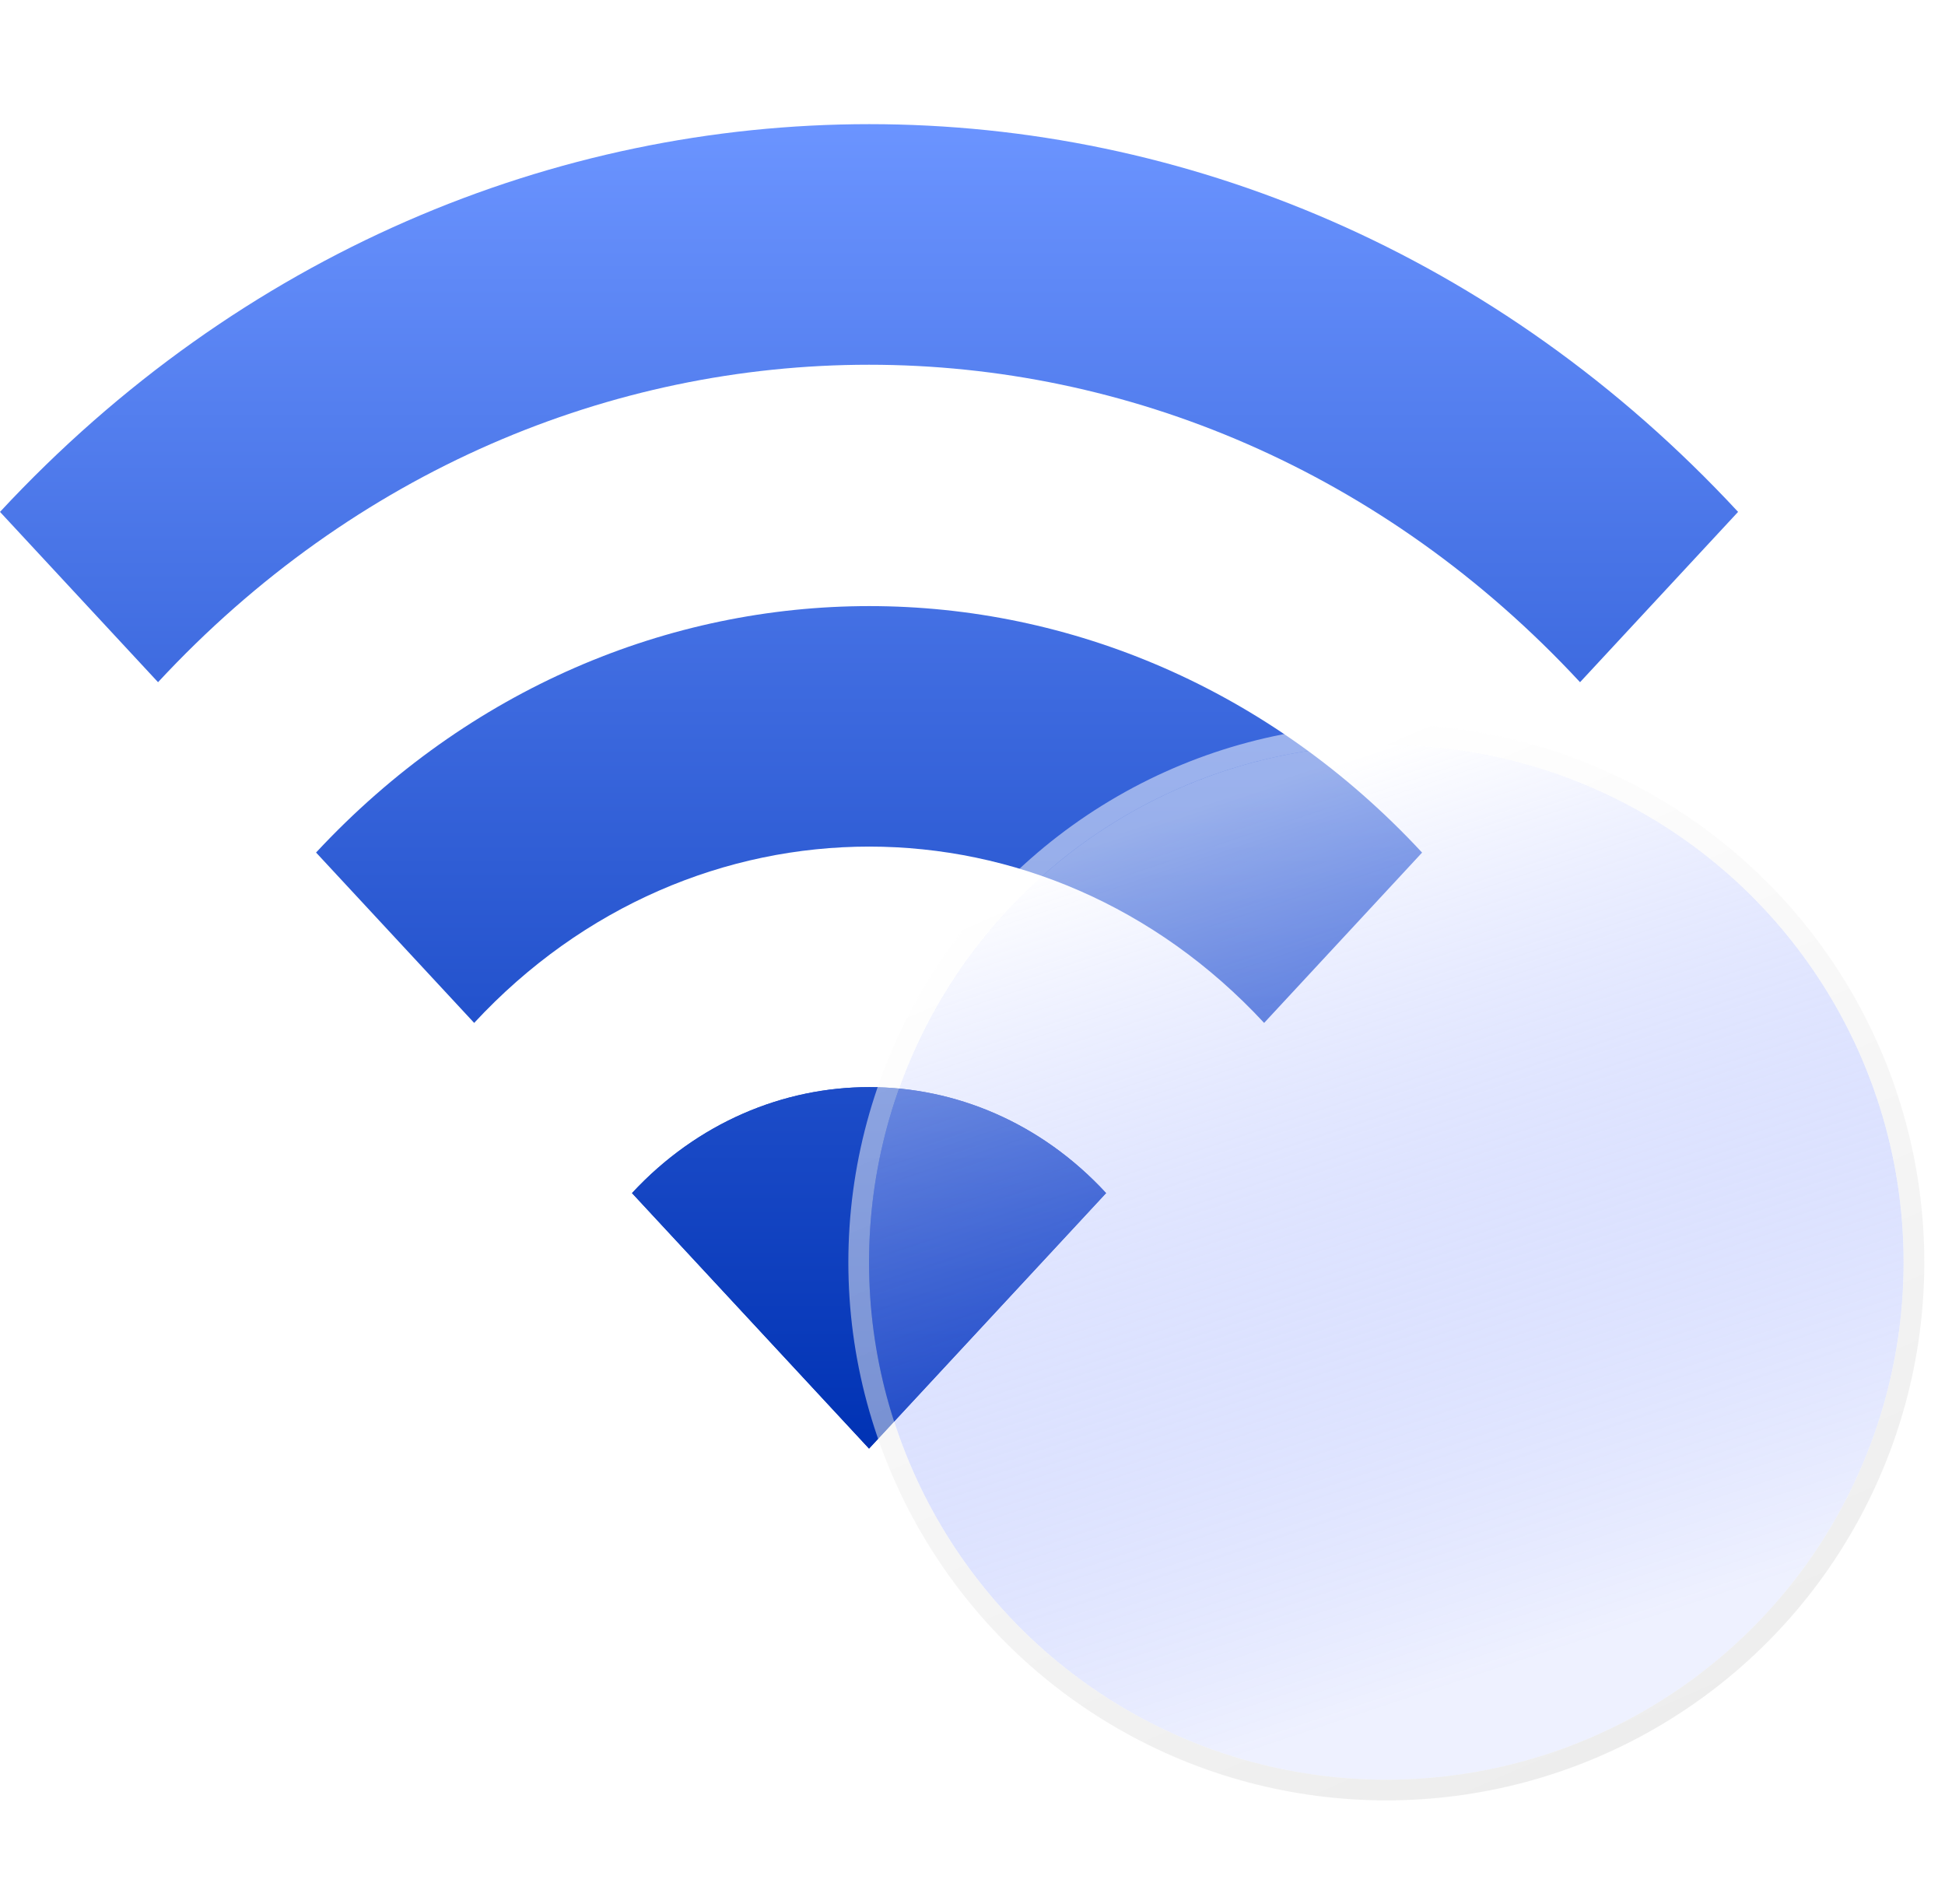 <svg width="47" height="46" viewBox="0 0 47 46" fill="none" xmlns="http://www.w3.org/2000/svg">
<path d="M0 12.368L3.819 16.483C13.306 6.256 28.694 6.256 38.181 16.483L42 12.368C30.411 -0.123 11.608 -0.123 0 12.368ZM15.272 28.827L21 35L26.728 28.827C23.578 25.413 18.441 25.413 15.272 28.827ZM7.639 20.6L11.458 24.715C16.727 19.035 25.279 19.035 30.547 24.715L34.364 20.6C26.995 12.659 15.025 12.659 7.636 20.6H7.639Z" fill="url(#paint0_linear_624_2771)"/>
<path d="M21 35L15.272 28.827C18.441 25.413 23.578 25.413 26.728 28.827L21 35Z" fill="url(#paint1_linear_624_2771)"/>
<g filter="url(#filter0_b_624_2771)">
<circle cx="33.5" cy="30.5" r="12.5" fill="url(#paint2_linear_624_2771)" fill-opacity="0.5"/>
<circle cx="33.5" cy="30.5" r="12.75" stroke="url(#paint3_linear_624_2771)" stroke-opacity="0.5" stroke-width="0.5"/>
</g>
<defs>
<filter id="filter0_b_624_2771" x="16.5" y="13.5" width="34" height="34" filterUnits="userSpaceOnUse" color-interpolation-filters="sRGB">
<feFlood flood-opacity="0" result="BackgroundImageFix"/>
<feGaussianBlur in="BackgroundImageFix" stdDeviation="2"/>
<feComposite in2="SourceAlpha" operator="in" result="effect1_backgroundBlur_624_2771"/>
<feBlend mode="normal" in="SourceGraphic" in2="effect1_backgroundBlur_624_2771" result="shape"/>
</filter>
<linearGradient id="paint0_linear_624_2771" x1="21" y1="3" x2="21" y2="35" gradientUnits="userSpaceOnUse">
<stop stop-color="#6B94FF"/>
<stop offset="1" stop-color="#0032B4"/>
</linearGradient>
<linearGradient id="paint1_linear_624_2771" x1="21" y1="3" x2="21" y2="35" gradientUnits="userSpaceOnUse">
<stop stop-color="#6B94FF"/>
<stop offset="1" stop-color="#0032B4"/>
</linearGradient>
<linearGradient id="paint2_linear_624_2771" x1="33.5" y1="18" x2="40.5" y2="39" gradientUnits="userSpaceOnUse">
<stop stop-color="white"/>
<stop offset="1" stop-color="#1239FD" stop-opacity="0.14"/>
</linearGradient>
<linearGradient id="paint3_linear_624_2771" x1="33.5" y1="18" x2="53.5" y2="63.833" gradientUnits="userSpaceOnUse">
<stop stop-color="white"/>
<stop offset="1" stop-color="#B8B8B8"/>
</linearGradient>
</defs>
</svg>
